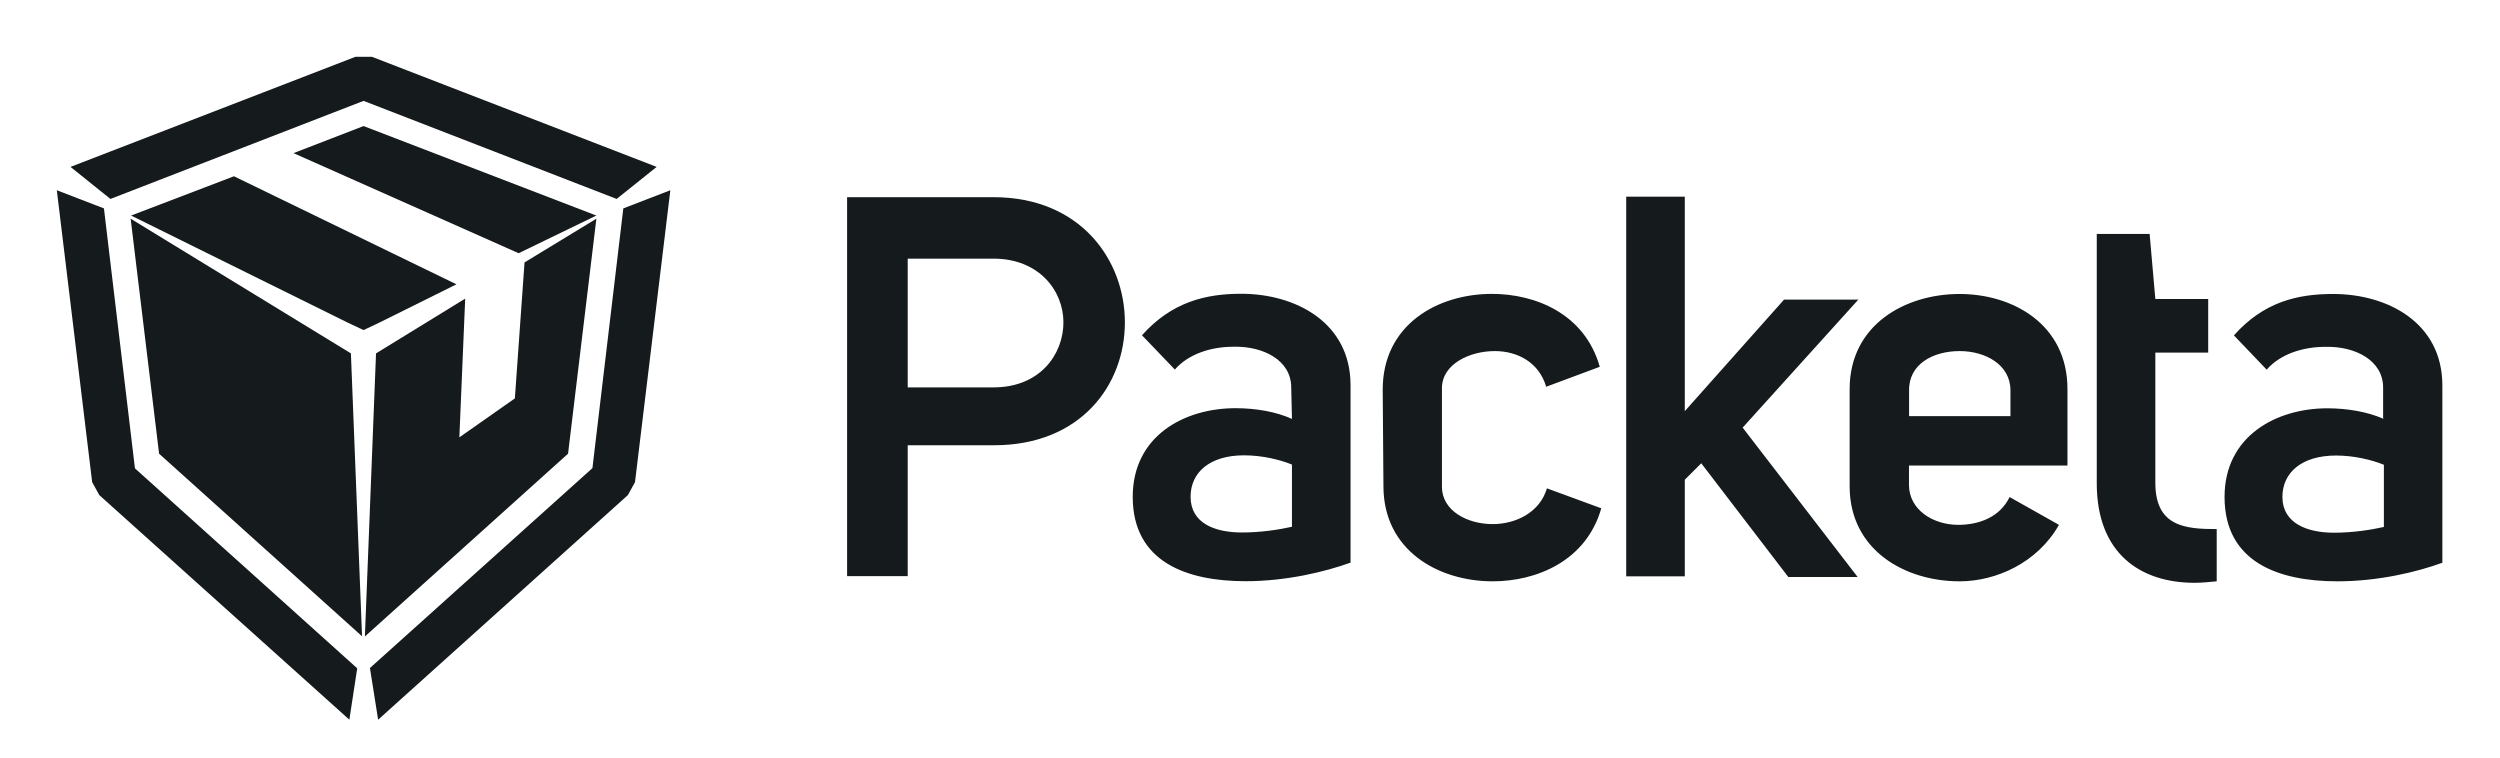 <svg width="132" height="40" viewBox="0 0 132 40" fill="none" xmlns="http://www.w3.org/2000/svg">
<path fill-rule="evenodd" clip-rule="evenodd" d="M125.829 22.124V22.107C125.844 22.115 125.858 22.12 125.869 22.124H125.829ZM125.829 22.107V20.465C125.829 19.03 124.361 18.274 122.775 18.313C121.604 18.313 120.399 18.689 119.681 19.518L117.95 17.708C119.53 15.937 121.307 15.522 123.19 15.522C126.054 15.522 128.957 17.03 128.957 20.353V29.713C127.6 30.206 125.566 30.694 123.414 30.694C120.359 30.694 117.456 29.713 117.456 26.238C117.456 23.032 120.175 21.558 122.887 21.558C123.93 21.558 125.006 21.743 125.829 22.107ZM125.869 24.54C125.224 24.276 124.283 24.052 123.341 24.052C121.531 24.052 120.511 24.954 120.511 26.238C120.511 27.639 121.833 28.127 123.229 28.127C124.243 28.127 125.191 27.975 125.869 27.824V24.54ZM117.042 30.694C116.627 30.733 116.251 30.772 115.876 30.772C113.006 30.772 110.709 29.22 110.709 25.52V12.35H113.5L113.802 15.786H116.593V18.616H113.802V25.487C113.802 27.79 115.349 27.936 117.042 27.936V30.694ZM108.713 27.712C107.581 29.713 105.395 30.694 103.467 30.694C100.564 30.694 97.661 29.035 97.661 25.677V20.544C97.661 17.142 100.604 15.522 103.467 15.522C106.259 15.522 109.162 17.108 109.162 20.544V24.579H100.794V25.599C100.794 26.922 102.072 27.712 103.395 27.712C104.448 27.712 105.58 27.336 106.107 26.244L108.713 27.712ZM106.152 21.973V20.611C106.152 19.255 104.829 18.537 103.473 18.537C102.078 18.537 100.76 19.215 100.8 20.65V21.973H106.152ZM94.198 15.819H98.121L92.012 22.578L98.082 30.464H94.422L89.826 24.461L88.957 25.33V30.43H85.864V10.383H88.957V21.709L94.198 15.819ZM73.007 20.572C73.007 17.136 75.91 15.517 78.774 15.517C81.077 15.517 83.678 16.57 84.468 19.367L81.638 20.42C81.262 19.137 80.13 18.537 78.925 18.537C77.608 18.537 76.134 19.215 76.134 20.499V25.706C76.134 26.955 77.457 27.673 78.813 27.673C80.018 27.673 81.302 27.067 81.677 25.784L84.547 26.838C83.751 29.634 81.111 30.694 78.813 30.694C75.949 30.694 73.046 29.068 73.046 25.672L73.007 20.572ZM68.176 20.454C68.176 19.025 66.707 18.268 65.121 18.308C63.956 18.308 62.751 18.683 62.033 19.512L60.296 17.702C61.882 15.926 63.692 15.511 65.536 15.511C68.406 15.511 71.309 17.024 71.309 20.342V29.707C69.953 30.195 67.912 30.688 65.766 30.688C62.711 30.688 59.808 29.707 59.808 26.232C59.808 23.021 62.521 21.552 65.239 21.552C66.293 21.552 67.386 21.738 68.215 22.119L68.176 20.454ZM68.215 24.529C67.571 24.265 66.629 24.041 65.687 24.041C63.877 24.041 62.863 24.943 62.863 26.227C62.863 27.628 64.141 28.115 65.575 28.115C66.595 28.115 67.537 27.964 68.215 27.813V24.529ZM44.727 10.411H52.455C57.09 10.411 59.394 13.774 59.394 17.018C59.394 20.342 57.051 23.509 52.489 23.509H47.927V30.419H44.727V10.411ZM47.927 20.454H52.455C54.944 20.454 56.149 18.677 56.149 17.018C56.149 15.354 54.865 13.656 52.455 13.656H47.927V20.454Z" fill="#151A1D"/>
<path d="M20.014 17.041L19.196 17.428L18.372 17.041L6.922 11.381L12.353 9.307L24.1 15.012L20.014 17.041ZM31.486 11.381L27.384 13.37L15.497 8.085L19.196 6.656L31.486 11.381Z" fill="#151A1D"/>
<path d="M19.64 3L34.671 8.812L32.558 10.504L19.197 5.326L5.83 10.504L3.723 8.812L18.765 3H19.64ZM32.911 11.003L35.394 10.045L33.528 25.457L33.152 26.141L19.965 38L19.533 35.271L31.28 24.717L32.911 11.003ZM5.242 26.141L4.866 25.457L3 10.045L5.488 11.003L7.125 24.729L18.861 35.287L18.446 38L5.242 26.141Z" fill="#151A1D"/>
<path d="M27.695 13.856L31.489 11.547L29.993 23.955L19.266 33.606L19.854 18.659L24.562 15.767L24.254 23.092L27.185 21.035L27.695 13.856Z" fill="#151A1D"/>
<path d="M18.528 18.659L19.116 33.595L8.4 23.955L6.898 11.547L18.528 18.659Z" fill="#151A1D"/>
</svg>
